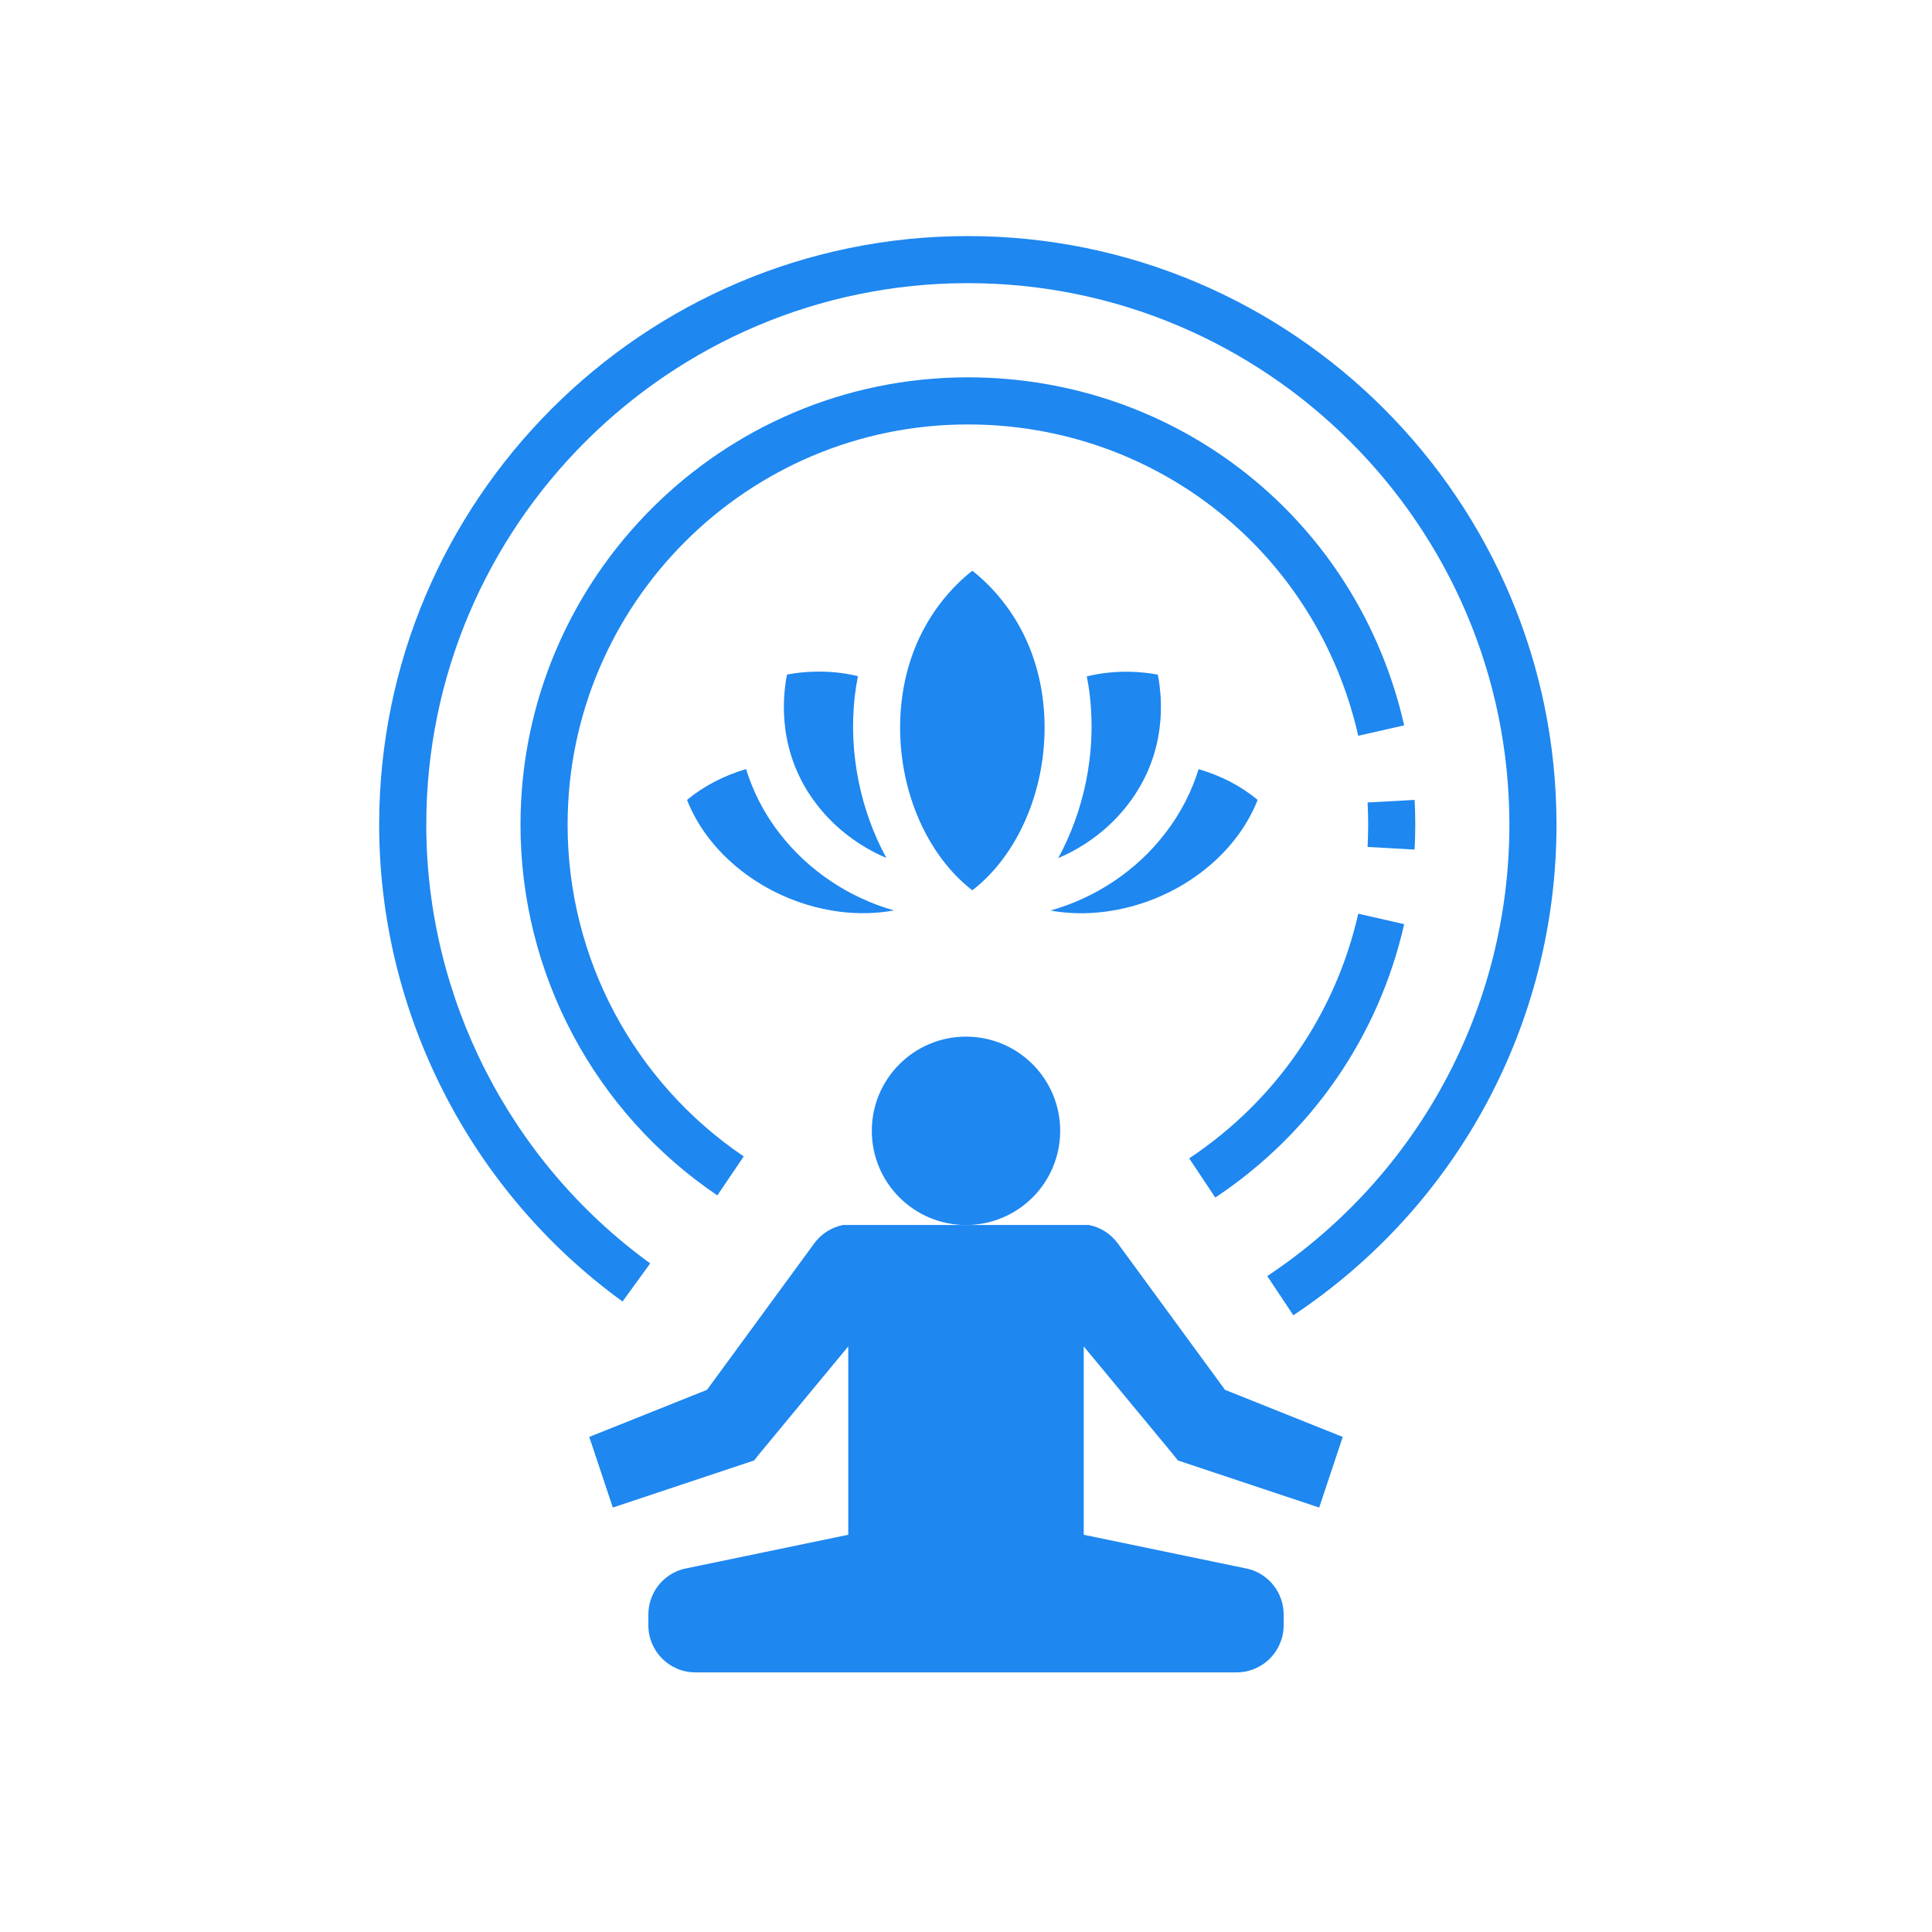 <?xml version="1.0" encoding="UTF-8"?>
<svg xmlns="http://www.w3.org/2000/svg" width="100" height="100" viewBox="0 0 100 100" fill="none">
  <path d="M50 63.406C52.692 63.406 54.875 61.224 54.875 58.531C54.875 55.839 52.692 53.656 50 53.656C47.308 53.656 45.125 55.839 45.125 58.531C45.125 61.224 47.308 63.406 50 63.406Z" fill="#1E87F0"></path>
  <path d="M72.68 47.833L70.303 47.294C69.123 52.491 66.016 56.988 61.553 59.956L62.902 61.985C67.889 58.669 71.362 53.643 72.68 47.833Z" fill="#1E87F0"></path>
  <path d="M73.254 42.688C73.254 42.256 73.243 41.827 73.22 41.403L70.786 41.536C70.806 41.916 70.816 42.301 70.816 42.688C70.816 43.074 70.806 43.458 70.785 43.838L73.218 43.974C73.243 43.549 73.254 43.119 73.254 42.688Z" fill="#1E87F0"></path>
  <path d="M50.097 19.531C37.329 19.531 26.941 29.919 26.941 42.688C26.941 50.382 30.75 57.554 37.129 61.874L38.495 59.856C32.786 55.99 29.379 49.572 29.379 42.688C29.379 31.263 38.673 21.969 50.097 21.969C59.841 21.969 68.15 28.595 70.303 38.083L72.68 37.544C70.274 26.939 60.988 19.531 50.097 19.531Z" fill="#1E87F0"></path>
  <path d="M32.222 67.366L33.654 65.393C26.396 60.128 22.064 51.64 22.064 42.688C22.064 27.231 34.639 14.656 50.095 14.656C65.551 14.656 78.126 27.231 78.126 42.688C78.126 52.097 73.441 60.831 65.594 66.049L66.943 68.078C75.472 62.408 80.564 52.916 80.564 42.688C80.564 25.887 66.895 12.219 50.095 12.219C33.295 12.219 19.626 25.887 19.626 42.688C19.626 52.418 24.334 61.644 32.222 67.366Z" fill="#1E87F0"></path>
  <path d="M60.678 75.229L60.969 75.594L68.281 78.031L69.5 74.375L63.406 71.938L57.873 64.38C57.512 63.876 56.975 63.528 56.367 63.406H43.633C43.026 63.528 42.488 63.876 42.128 64.38L36.594 71.938L30.5 74.375L31.719 78.031L39.031 75.594L39.322 75.229L43.906 69.689V79.439L35.375 81.209C34.305 81.49 33.559 82.459 33.559 83.566V84.125C33.559 85.472 34.65 86.562 35.997 86.562H64.003C65.35 86.562 66.441 85.472 66.441 84.125V83.566C66.441 82.459 65.695 81.49 64.625 81.209L56.094 79.439V69.689L60.678 75.229Z" fill="#1E87F0"></path>
  <path d="M58.379 41.642C60.415 39.012 60.178 36.182 59.928 34.919C59.17 34.773 57.794 34.633 56.252 35.009C56.317 35.346 56.374 35.692 56.414 36.051C56.747 39.006 56.102 41.976 54.775 44.413C56.185 43.815 57.443 42.865 58.379 41.642Z" fill="#1E87F0"></path>
  <path d="M57.206 47.188C60.786 46.725 63.923 44.391 65.095 41.404C64.243 40.686 63.202 40.153 62.039 39.81C61.705 40.895 61.164 42.026 60.311 43.129C58.829 45.065 56.715 46.468 54.372 47.129C55.289 47.294 56.236 47.315 57.206 47.188Z" fill="#1E87F0"></path>
  <path d="M35.56 41.405C36.733 44.392 39.871 46.725 43.449 47.188C44.417 47.314 45.359 47.287 46.272 47.124C43.942 46.461 41.832 45.059 40.344 43.126C39.489 42.02 38.951 40.887 38.617 39.806C37.46 40.149 36.411 40.694 35.56 41.405Z" fill="#1E87F0"></path>
  <path d="M44.406 34.997C42.852 34.624 41.482 34.769 40.736 34.916C40.495 36.122 40.228 38.986 42.274 41.638C43.215 42.861 44.473 43.809 45.878 44.408C44.552 41.972 43.909 39.003 44.241 36.051C44.283 35.687 44.34 35.337 44.406 34.997Z" fill="#1E87F0"></path>
  <path d="M53.993 36.326C53.561 32.51 51.404 30.382 50.328 29.542C49.252 30.381 47.096 32.506 46.664 36.326C46.229 40.181 47.717 44.066 50.328 46.083C52.938 44.065 54.428 40.179 53.993 36.326Z" fill="#1E87F0"></path>
</svg>
